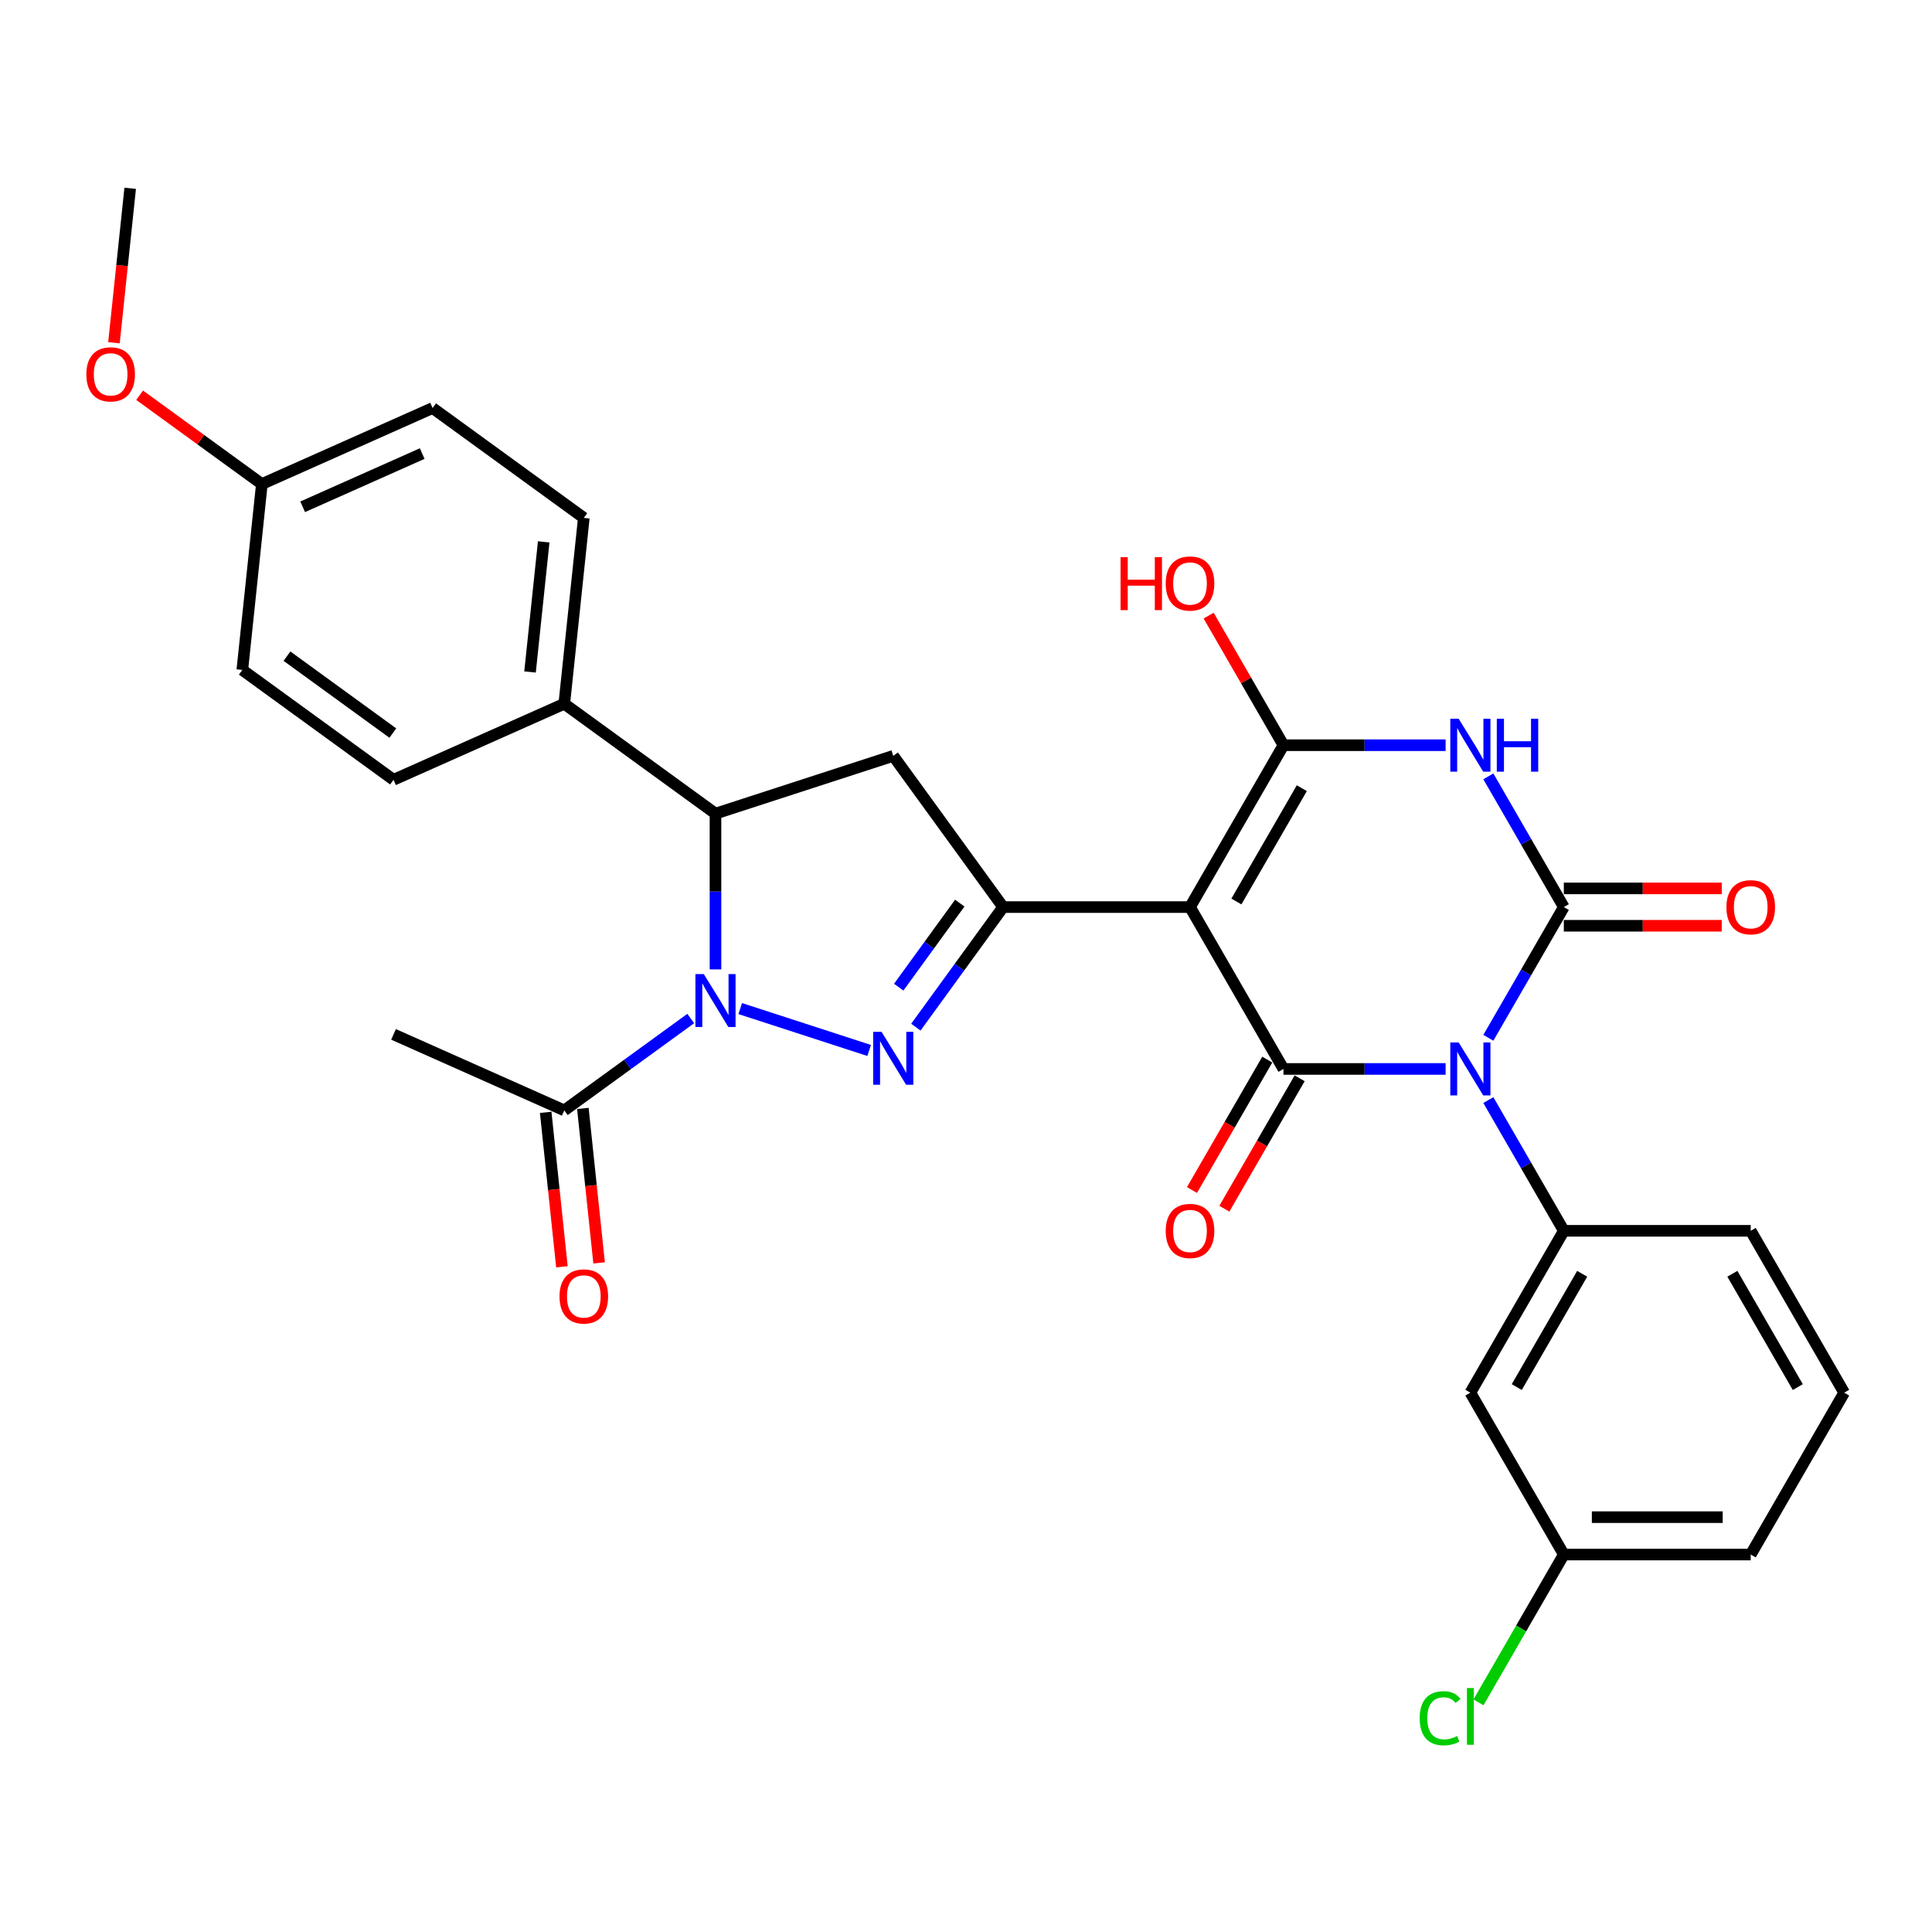 <?xml version='1.0' encoding='iso-8859-1'?>
<svg version='1.1' baseProfile='full'
              xmlns='http://www.w3.org/2000/svg'
                      xmlns:rdkit='http://www.rdkit.org/xml'
                      xmlns:xlink='http://www.w3.org/1999/xlink'
                  xml:space='preserve'
width='1000px' height='1000px' viewBox='0 0 1000 1000'>
<!-- END OF HEADER -->
<rect style='opacity:1.0;fill:#FFFFFF;stroke:none' width='1000' height='1000' x='0' y='0'> </rect>
<path class='bond-1' d='M 770.366,537.167 L 789.899,503.335' style='fill:none;fill-rule:evenodd;stroke:#0000FF;stroke-width:6px;stroke-linecap:butt;stroke-linejoin:miter;stroke-opacity:1' />
<path class='bond-1' d='M 789.899,503.335 L 809.432,469.503' style='fill:none;fill-rule:evenodd;stroke:#000000;stroke-width:6px;stroke-linecap:butt;stroke-linejoin:miter;stroke-opacity:1' />
<path class='bond-2' d='M 748.252,553.285 L 706.286,553.285' style='fill:none;fill-rule:evenodd;stroke:#0000FF;stroke-width:6px;stroke-linecap:butt;stroke-linejoin:miter;stroke-opacity:1' />
<path class='bond-2' d='M 706.286,553.285 L 664.319,553.285' style='fill:none;fill-rule:evenodd;stroke:#000000;stroke-width:6px;stroke-linecap:butt;stroke-linejoin:miter;stroke-opacity:1' />
<path class='bond-9' d='M 770.366,569.402 L 789.899,603.234' style='fill:none;fill-rule:evenodd;stroke:#0000FF;stroke-width:6px;stroke-linecap:butt;stroke-linejoin:miter;stroke-opacity:1' />
<path class='bond-9' d='M 789.899,603.234 L 809.432,637.066' style='fill:none;fill-rule:evenodd;stroke:#000000;stroke-width:6px;stroke-linecap:butt;stroke-linejoin:miter;stroke-opacity:1' />
<path class='bond-0' d='M 615.948,469.503 L 664.319,553.285' style='fill:none;fill-rule:evenodd;stroke:#000000;stroke-width:6px;stroke-linecap:butt;stroke-linejoin:miter;stroke-opacity:1' />
<path class='bond-4' d='M 615.948,469.503 L 664.319,385.722' style='fill:none;fill-rule:evenodd;stroke:#000000;stroke-width:6px;stroke-linecap:butt;stroke-linejoin:miter;stroke-opacity:1' />
<path class='bond-4' d='M 639.96,466.611 L 673.82,407.964' style='fill:none;fill-rule:evenodd;stroke:#000000;stroke-width:6px;stroke-linecap:butt;stroke-linejoin:miter;stroke-opacity:1' />
<path class='bond-7' d='M 615.948,469.503 L 519.206,469.503' style='fill:none;fill-rule:evenodd;stroke:#000000;stroke-width:6px;stroke-linecap:butt;stroke-linejoin:miter;stroke-opacity:1' />
<path class='bond-3' d='M 809.432,469.503 L 789.899,435.672' style='fill:none;fill-rule:evenodd;stroke:#000000;stroke-width:6px;stroke-linecap:butt;stroke-linejoin:miter;stroke-opacity:1' />
<path class='bond-3' d='M 789.899,435.672 L 770.366,401.84' style='fill:none;fill-rule:evenodd;stroke:#0000FF;stroke-width:6px;stroke-linecap:butt;stroke-linejoin:miter;stroke-opacity:1' />
<path class='bond-13' d='M 809.432,479.178 L 850.306,479.178' style='fill:none;fill-rule:evenodd;stroke:#000000;stroke-width:6px;stroke-linecap:butt;stroke-linejoin:miter;stroke-opacity:1' />
<path class='bond-13' d='M 850.306,479.178 L 891.179,479.178' style='fill:none;fill-rule:evenodd;stroke:#FF0000;stroke-width:6px;stroke-linecap:butt;stroke-linejoin:miter;stroke-opacity:1' />
<path class='bond-13' d='M 809.432,459.829 L 850.306,459.829' style='fill:none;fill-rule:evenodd;stroke:#000000;stroke-width:6px;stroke-linecap:butt;stroke-linejoin:miter;stroke-opacity:1' />
<path class='bond-13' d='M 850.306,459.829 L 891.179,459.829' style='fill:none;fill-rule:evenodd;stroke:#FF0000;stroke-width:6px;stroke-linecap:butt;stroke-linejoin:miter;stroke-opacity:1' />
<path class='bond-14' d='M 655.941,548.448 L 636.453,582.202' style='fill:none;fill-rule:evenodd;stroke:#000000;stroke-width:6px;stroke-linecap:butt;stroke-linejoin:miter;stroke-opacity:1' />
<path class='bond-14' d='M 636.453,582.202 L 616.964,615.957' style='fill:none;fill-rule:evenodd;stroke:#FF0000;stroke-width:6px;stroke-linecap:butt;stroke-linejoin:miter;stroke-opacity:1' />
<path class='bond-14' d='M 672.697,558.122 L 653.209,591.876' style='fill:none;fill-rule:evenodd;stroke:#000000;stroke-width:6px;stroke-linecap:butt;stroke-linejoin:miter;stroke-opacity:1' />
<path class='bond-14' d='M 653.209,591.876 L 633.721,625.631' style='fill:none;fill-rule:evenodd;stroke:#FF0000;stroke-width:6px;stroke-linecap:butt;stroke-linejoin:miter;stroke-opacity:1' />
<path class='bond-31' d='M 748.252,385.722 L 706.286,385.722' style='fill:none;fill-rule:evenodd;stroke:#0000FF;stroke-width:6px;stroke-linecap:butt;stroke-linejoin:miter;stroke-opacity:1' />
<path class='bond-31' d='M 706.286,385.722 L 664.319,385.722' style='fill:none;fill-rule:evenodd;stroke:#000000;stroke-width:6px;stroke-linecap:butt;stroke-linejoin:miter;stroke-opacity:1' />
<path class='bond-17' d='M 664.319,385.722 L 644.954,352.181' style='fill:none;fill-rule:evenodd;stroke:#000000;stroke-width:6px;stroke-linecap:butt;stroke-linejoin:miter;stroke-opacity:1' />
<path class='bond-17' d='M 644.954,352.181 L 625.588,318.639' style='fill:none;fill-rule:evenodd;stroke:#FF0000;stroke-width:6px;stroke-linecap:butt;stroke-linejoin:miter;stroke-opacity:1' />
<path class='bond-5' d='M 383.144,522.036 L 449.87,543.717' style='fill:none;fill-rule:evenodd;stroke:#0000FF;stroke-width:6px;stroke-linecap:butt;stroke-linejoin:miter;stroke-opacity:1' />
<path class='bond-11' d='M 357.526,527.181 L 324.798,550.959' style='fill:none;fill-rule:evenodd;stroke:#0000FF;stroke-width:6px;stroke-linecap:butt;stroke-linejoin:miter;stroke-opacity:1' />
<path class='bond-11' d='M 324.798,550.959 L 292.069,574.738' style='fill:none;fill-rule:evenodd;stroke:#000000;stroke-width:6px;stroke-linecap:butt;stroke-linejoin:miter;stroke-opacity:1' />
<path class='bond-33' d='M 370.335,501.757 L 370.335,461.445' style='fill:none;fill-rule:evenodd;stroke:#0000FF;stroke-width:6px;stroke-linecap:butt;stroke-linejoin:miter;stroke-opacity:1' />
<path class='bond-33' d='M 370.335,461.445 L 370.335,421.132' style='fill:none;fill-rule:evenodd;stroke:#000000;stroke-width:6px;stroke-linecap:butt;stroke-linejoin:miter;stroke-opacity:1' />
<path class='bond-6' d='M 474.052,531.652 L 496.629,500.578' style='fill:none;fill-rule:evenodd;stroke:#0000FF;stroke-width:6px;stroke-linecap:butt;stroke-linejoin:miter;stroke-opacity:1' />
<path class='bond-6' d='M 496.629,500.578 L 519.206,469.503' style='fill:none;fill-rule:evenodd;stroke:#000000;stroke-width:6px;stroke-linecap:butt;stroke-linejoin:miter;stroke-opacity:1' />
<path class='bond-6' d='M 465.172,510.957 L 480.976,489.205' style='fill:none;fill-rule:evenodd;stroke:#0000FF;stroke-width:6px;stroke-linecap:butt;stroke-linejoin:miter;stroke-opacity:1' />
<path class='bond-6' d='M 480.976,489.205 L 496.78,467.453' style='fill:none;fill-rule:evenodd;stroke:#000000;stroke-width:6px;stroke-linecap:butt;stroke-linejoin:miter;stroke-opacity:1' />
<path class='bond-10' d='M 519.206,469.503 L 462.342,391.237' style='fill:none;fill-rule:evenodd;stroke:#000000;stroke-width:6px;stroke-linecap:butt;stroke-linejoin:miter;stroke-opacity:1' />
<path class='bond-8' d='M 370.335,421.132 L 462.342,391.237' style='fill:none;fill-rule:evenodd;stroke:#000000;stroke-width:6px;stroke-linecap:butt;stroke-linejoin:miter;stroke-opacity:1' />
<path class='bond-15' d='M 370.335,421.132 L 292.069,364.269' style='fill:none;fill-rule:evenodd;stroke:#000000;stroke-width:6px;stroke-linecap:butt;stroke-linejoin:miter;stroke-opacity:1' />
<path class='bond-12' d='M 809.432,637.066 L 761.061,720.847' style='fill:none;fill-rule:evenodd;stroke:#000000;stroke-width:6px;stroke-linecap:butt;stroke-linejoin:miter;stroke-opacity:1' />
<path class='bond-12' d='M 818.933,659.307 L 785.073,717.954' style='fill:none;fill-rule:evenodd;stroke:#000000;stroke-width:6px;stroke-linecap:butt;stroke-linejoin:miter;stroke-opacity:1' />
<path class='bond-24' d='M 809.432,637.066 L 906.174,637.066' style='fill:none;fill-rule:evenodd;stroke:#000000;stroke-width:6px;stroke-linecap:butt;stroke-linejoin:miter;stroke-opacity:1' />
<path class='bond-16' d='M 282.448,575.749 L 286.649,615.719' style='fill:none;fill-rule:evenodd;stroke:#000000;stroke-width:6px;stroke-linecap:butt;stroke-linejoin:miter;stroke-opacity:1' />
<path class='bond-16' d='M 286.649,615.719 L 290.85,655.69' style='fill:none;fill-rule:evenodd;stroke:#FF0000;stroke-width:6px;stroke-linecap:butt;stroke-linejoin:miter;stroke-opacity:1' />
<path class='bond-16' d='M 301.69,573.727 L 305.891,613.697' style='fill:none;fill-rule:evenodd;stroke:#000000;stroke-width:6px;stroke-linecap:butt;stroke-linejoin:miter;stroke-opacity:1' />
<path class='bond-16' d='M 305.891,613.697 L 310.092,653.667' style='fill:none;fill-rule:evenodd;stroke:#FF0000;stroke-width:6px;stroke-linecap:butt;stroke-linejoin:miter;stroke-opacity:1' />
<path class='bond-27' d='M 292.069,574.738 L 203.691,535.39' style='fill:none;fill-rule:evenodd;stroke:#000000;stroke-width:6px;stroke-linecap:butt;stroke-linejoin:miter;stroke-opacity:1' />
<path class='bond-20' d='M 761.061,720.847 L 809.432,804.628' style='fill:none;fill-rule:evenodd;stroke:#000000;stroke-width:6px;stroke-linecap:butt;stroke-linejoin:miter;stroke-opacity:1' />
<path class='bond-18' d='M 292.069,364.269 L 302.181,268.057' style='fill:none;fill-rule:evenodd;stroke:#000000;stroke-width:6px;stroke-linecap:butt;stroke-linejoin:miter;stroke-opacity:1' />
<path class='bond-18' d='M 274.343,347.815 L 281.422,280.466' style='fill:none;fill-rule:evenodd;stroke:#000000;stroke-width:6px;stroke-linecap:butt;stroke-linejoin:miter;stroke-opacity:1' />
<path class='bond-19' d='M 292.069,364.269 L 203.691,403.617' style='fill:none;fill-rule:evenodd;stroke:#000000;stroke-width:6px;stroke-linecap:butt;stroke-linejoin:miter;stroke-opacity:1' />
<path class='bond-23' d='M 302.181,268.057 L 223.915,211.193' style='fill:none;fill-rule:evenodd;stroke:#000000;stroke-width:6px;stroke-linecap:butt;stroke-linejoin:miter;stroke-opacity:1' />
<path class='bond-22' d='M 203.691,403.617 L 125.424,346.754' style='fill:none;fill-rule:evenodd;stroke:#000000;stroke-width:6px;stroke-linecap:butt;stroke-linejoin:miter;stroke-opacity:1' />
<path class='bond-22' d='M 203.323,379.435 L 148.537,339.63' style='fill:none;fill-rule:evenodd;stroke:#000000;stroke-width:6px;stroke-linecap:butt;stroke-linejoin:miter;stroke-opacity:1' />
<path class='bond-25' d='M 809.432,804.628 L 787.346,842.883' style='fill:none;fill-rule:evenodd;stroke:#000000;stroke-width:6px;stroke-linecap:butt;stroke-linejoin:miter;stroke-opacity:1' />
<path class='bond-25' d='M 787.346,842.883 L 765.26,881.137' style='fill:none;fill-rule:evenodd;stroke:#00CC00;stroke-width:6px;stroke-linecap:butt;stroke-linejoin:miter;stroke-opacity:1' />
<path class='bond-32' d='M 809.432,804.628 L 906.174,804.628' style='fill:none;fill-rule:evenodd;stroke:#000000;stroke-width:6px;stroke-linecap:butt;stroke-linejoin:miter;stroke-opacity:1' />
<path class='bond-32' d='M 823.944,785.28 L 891.663,785.28' style='fill:none;fill-rule:evenodd;stroke:#000000;stroke-width:6px;stroke-linecap:butt;stroke-linejoin:miter;stroke-opacity:1' />
<path class='bond-21' d='M 135.537,250.542 L 125.424,346.754' style='fill:none;fill-rule:evenodd;stroke:#000000;stroke-width:6px;stroke-linecap:butt;stroke-linejoin:miter;stroke-opacity:1' />
<path class='bond-26' d='M 135.537,250.542 L 103.901,227.557' style='fill:none;fill-rule:evenodd;stroke:#000000;stroke-width:6px;stroke-linecap:butt;stroke-linejoin:miter;stroke-opacity:1' />
<path class='bond-26' d='M 103.901,227.557 L 72.266,204.573' style='fill:none;fill-rule:evenodd;stroke:#FF0000;stroke-width:6px;stroke-linecap:butt;stroke-linejoin:miter;stroke-opacity:1' />
<path class='bond-34' d='M 135.537,250.542 L 223.915,211.193' style='fill:none;fill-rule:evenodd;stroke:#000000;stroke-width:6px;stroke-linecap:butt;stroke-linejoin:miter;stroke-opacity:1' />
<path class='bond-34' d='M 156.663,262.315 L 218.528,234.771' style='fill:none;fill-rule:evenodd;stroke:#000000;stroke-width:6px;stroke-linecap:butt;stroke-linejoin:miter;stroke-opacity:1' />
<path class='bond-28' d='M 906.174,637.066 L 954.545,720.847' style='fill:none;fill-rule:evenodd;stroke:#000000;stroke-width:6px;stroke-linecap:butt;stroke-linejoin:miter;stroke-opacity:1' />
<path class='bond-28' d='M 896.674,659.307 L 930.534,717.954' style='fill:none;fill-rule:evenodd;stroke:#000000;stroke-width:6px;stroke-linecap:butt;stroke-linejoin:miter;stroke-opacity:1' />
<path class='bond-30' d='M 58.981,177.406 L 63.182,137.436' style='fill:none;fill-rule:evenodd;stroke:#FF0000;stroke-width:6px;stroke-linecap:butt;stroke-linejoin:miter;stroke-opacity:1' />
<path class='bond-30' d='M 63.182,137.436 L 67.383,97.466' style='fill:none;fill-rule:evenodd;stroke:#000000;stroke-width:6px;stroke-linecap:butt;stroke-linejoin:miter;stroke-opacity:1' />
<path class='bond-29' d='M 954.545,720.847 L 906.174,804.628' style='fill:none;fill-rule:evenodd;stroke:#000000;stroke-width:6px;stroke-linecap:butt;stroke-linejoin:miter;stroke-opacity:1' />
<path  class='atom-0' d='M 755.005 539.586
L 763.983 554.097
Q 764.873 555.529, 766.305 558.122
Q 767.736 560.714, 767.814 560.869
L 767.814 539.586
L 771.451 539.586
L 771.451 566.983
L 767.698 566.983
L 758.062 551.118
Q 756.94 549.26, 755.74 547.132
Q 754.579 545.004, 754.231 544.346
L 754.231 566.983
L 750.671 566.983
L 750.671 539.586
L 755.005 539.586
' fill='#0000FF'/>
<path  class='atom-4' d='M 755.005 372.024
L 763.983 386.535
Q 764.873 387.967, 766.305 390.559
Q 767.736 393.152, 767.814 393.307
L 767.814 372.024
L 771.451 372.024
L 771.451 399.421
L 767.698 399.421
L 758.062 383.555
Q 756.94 381.698, 755.74 379.57
Q 754.579 377.441, 754.231 376.783
L 754.231 399.421
L 750.671 399.421
L 750.671 372.024
L 755.005 372.024
' fill='#0000FF'/>
<path  class='atom-4' d='M 774.74 372.024
L 778.455 372.024
L 778.455 383.671
L 792.464 383.671
L 792.464 372.024
L 796.179 372.024
L 796.179 399.421
L 792.464 399.421
L 792.464 386.767
L 778.455 386.767
L 778.455 399.421
L 774.74 399.421
L 774.74 372.024
' fill='#0000FF'/>
<path  class='atom-6' d='M 364.279 504.176
L 373.257 518.687
Q 374.147 520.119, 375.578 522.712
Q 377.01 525.304, 377.088 525.459
L 377.088 504.176
L 380.725 504.176
L 380.725 531.573
L 376.971 531.573
L 367.336 515.708
Q 366.214 513.85, 365.014 511.722
Q 363.853 509.593, 363.505 508.936
L 363.505 531.573
L 359.945 531.573
L 359.945 504.176
L 364.279 504.176
' fill='#0000FF'/>
<path  class='atom-7' d='M 456.286 534.071
L 465.264 548.582
Q 466.154 550.014, 467.586 552.607
Q 469.017 555.199, 469.095 555.354
L 469.095 534.071
L 472.732 534.071
L 472.732 561.468
L 468.979 561.468
L 459.343 545.603
Q 458.221 543.745, 457.021 541.617
Q 455.86 539.488, 455.512 538.831
L 455.512 561.468
L 451.952 561.468
L 451.952 534.071
L 456.286 534.071
' fill='#0000FF'/>
<path  class='atom-14' d='M 893.598 469.581
Q 893.598 463.002, 896.848 459.326
Q 900.099 455.65, 906.174 455.65
Q 912.25 455.65, 915.5 459.326
Q 918.751 463.002, 918.751 469.581
Q 918.751 476.237, 915.462 480.029
Q 912.172 483.783, 906.174 483.783
Q 900.138 483.783, 896.848 480.029
Q 893.598 476.275, 893.598 469.581
M 906.174 480.687
Q 910.354 480.687, 912.598 477.901
Q 914.881 475.076, 914.881 469.581
Q 914.881 464.202, 912.598 461.493
Q 910.354 458.746, 906.174 458.746
Q 901.995 458.746, 899.712 461.455
Q 897.468 464.163, 897.468 469.581
Q 897.468 475.115, 899.712 477.901
Q 901.995 480.687, 906.174 480.687
' fill='#FF0000'/>
<path  class='atom-15' d='M 603.371 637.143
Q 603.371 630.565, 606.622 626.889
Q 609.873 623.212, 615.948 623.212
Q 622.023 623.212, 625.274 626.889
Q 628.524 630.565, 628.524 637.143
Q 628.524 643.799, 625.235 647.591
Q 621.946 651.345, 615.948 651.345
Q 609.911 651.345, 606.622 647.591
Q 603.371 643.838, 603.371 637.143
M 615.948 648.249
Q 620.127 648.249, 622.372 645.463
Q 624.655 642.638, 624.655 637.143
Q 624.655 631.764, 622.372 629.056
Q 620.127 626.308, 615.948 626.308
Q 611.769 626.308, 609.486 629.017
Q 607.241 631.726, 607.241 637.143
Q 607.241 642.677, 609.486 645.463
Q 611.769 648.249, 615.948 648.249
' fill='#FF0000'/>
<path  class='atom-17' d='M 289.605 671.028
Q 289.605 664.449, 292.855 660.773
Q 296.106 657.097, 302.181 657.097
Q 308.257 657.097, 311.507 660.773
Q 314.758 664.449, 314.758 671.028
Q 314.758 677.684, 311.468 681.476
Q 308.179 685.23, 302.181 685.23
Q 296.144 685.23, 292.855 681.476
Q 289.605 677.722, 289.605 671.028
M 302.181 682.134
Q 306.36 682.134, 308.605 679.348
Q 310.888 676.523, 310.888 671.028
Q 310.888 665.649, 308.605 662.94
Q 306.36 660.193, 302.181 660.193
Q 298.002 660.193, 295.719 662.901
Q 293.474 665.61, 293.474 671.028
Q 293.474 676.561, 295.719 679.348
Q 298.002 682.134, 302.181 682.134
' fill='#FF0000'/>
<path  class='atom-18' d='M 579.999 288.397
L 583.713 288.397
L 583.713 300.045
L 597.722 300.045
L 597.722 288.397
L 601.437 288.397
L 601.437 315.795
L 597.722 315.795
L 597.722 303.141
L 583.713 303.141
L 583.713 315.795
L 579.999 315.795
L 579.999 288.397
' fill='#FF0000'/>
<path  class='atom-18' d='M 603.371 302.019
Q 603.371 295.44, 606.622 291.764
Q 609.873 288.088, 615.948 288.088
Q 622.023 288.088, 625.274 291.764
Q 628.524 295.44, 628.524 302.019
Q 628.524 308.674, 625.235 312.467
Q 621.946 316.22, 615.948 316.22
Q 609.911 316.22, 606.622 312.467
Q 603.371 308.713, 603.371 302.019
M 615.948 313.125
Q 620.127 313.125, 622.372 310.338
Q 624.655 307.514, 624.655 302.019
Q 624.655 296.64, 622.372 293.931
Q 620.127 291.183, 615.948 291.183
Q 611.769 291.183, 609.486 293.892
Q 607.241 296.601, 607.241 302.019
Q 607.241 307.552, 609.486 310.338
Q 611.769 313.125, 615.948 313.125
' fill='#FF0000'/>
<path  class='atom-26' d='M 734.825 889.357
Q 734.825 882.547, 737.998 878.987
Q 741.21 875.388, 747.285 875.388
Q 752.935 875.388, 755.953 879.374
L 753.399 881.463
Q 751.193 878.561, 747.285 878.561
Q 743.145 878.561, 740.939 881.347
Q 738.772 884.095, 738.772 889.357
Q 738.772 894.775, 741.016 897.561
Q 743.299 900.347, 747.711 900.347
Q 750.729 900.347, 754.251 898.529
L 755.334 901.431
Q 753.902 902.36, 751.735 902.901
Q 749.568 903.443, 747.169 903.443
Q 741.21 903.443, 737.998 899.806
Q 734.825 896.168, 734.825 889.357
' fill='#00CC00'/>
<path  class='atom-26' d='M 759.281 873.724
L 762.841 873.724
L 762.841 903.095
L 759.281 903.095
L 759.281 873.724
' fill='#00CC00'/>
<path  class='atom-27' d='M 44.694 193.755
Q 44.694 187.177, 47.945 183.501
Q 51.195 179.825, 57.271 179.825
Q 63.346 179.825, 66.597 183.501
Q 69.847 187.177, 69.847 193.755
Q 69.847 200.411, 66.558 204.204
Q 63.269 207.957, 57.271 207.957
Q 51.234 207.957, 47.945 204.204
Q 44.694 200.45, 44.694 193.755
M 57.271 204.861
Q 61.45 204.861, 63.694 202.075
Q 65.978 199.25, 65.978 193.755
Q 65.978 188.377, 63.694 185.668
Q 61.45 182.92, 57.271 182.92
Q 53.092 182.92, 50.808 185.629
Q 48.564 188.338, 48.564 193.755
Q 48.564 199.289, 50.808 202.075
Q 53.092 204.861, 57.271 204.861
' fill='#FF0000'/>
</svg>
